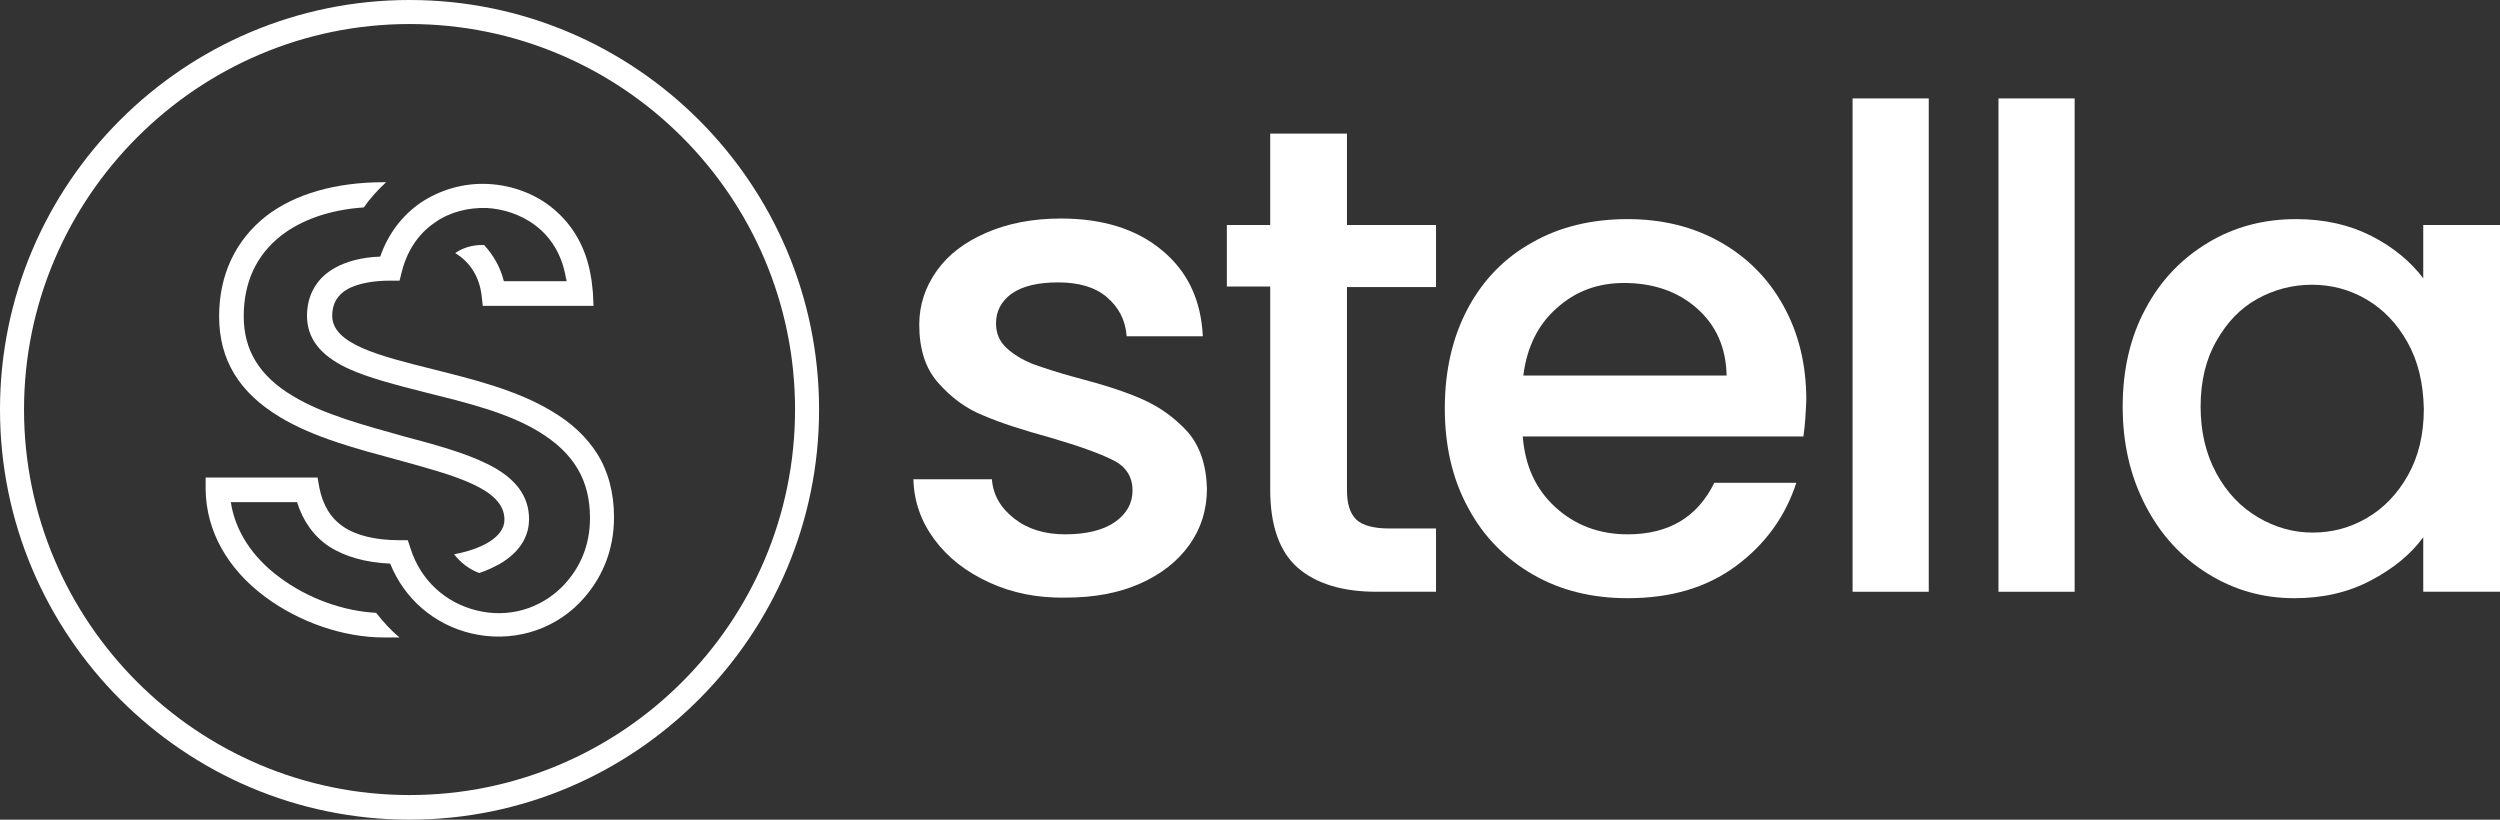 <svg xmlns="http://www.w3.org/2000/svg" xmlns:xlink="http://www.w3.org/1999/xlink" id="Layer_1" x="0px" y="0px" viewBox="0 0 426.7 139.9" style="enable-background:new 0 0 426.7 139.9;" xml:space="preserve"><rect x="0" y="0" width="426.7" height="139.9" fill="#333333" stroke="none"/><style type="text/css">	.st0{clip-path:url(#SVGID_2_);fill:#FFFFFF;}</style><g>	<defs>		<rect id="SVGID_1_" width="426.7" height="139.9"></rect>	</defs>	<clipPath id="SVGID_2_">		<use xlink:href="#SVGID_1_" style="overflow:visible;"></use>	</clipPath>	<path class="st0" d="M168.8,99.4c-3.9-1.8-7-4.2-9.3-7.3c-2.3-3.1-3.5-6.5-3.6-10.3h13.4c0.2,2.7,1.5,4.9,3.8,6.7  c2.3,1.8,5.2,2.7,8.7,2.7c3.6,0,6.5-0.7,8.5-2.1c2-1.4,3-3.2,3-5.4c0-2.3-1.1-4.1-3.4-5.2c-2.2-1.1-5.8-2.4-10.6-3.8  c-4.7-1.3-8.5-2.5-11.5-3.8c-3-1.2-5.5-3.1-7.7-5.6s-3.2-5.8-3.2-9.9c0-3.3,1-6.4,3-9.2c2-2.8,4.8-4.9,8.5-6.5  c3.7-1.6,7.9-2.4,12.7-2.4c7.1,0,12.9,1.8,17.2,5.4c4.4,3.6,6.7,8.5,7,14.7h-13c-0.2-2.8-1.4-5-3.4-6.7c-2-1.7-4.8-2.5-8.3-2.5  c-3.4,0-6,0.6-7.9,1.9c-1.8,1.3-2.7,3-2.7,5.1c0,1.7,0.6,3.1,1.8,4.2c1.2,1.1,2.7,2,4.4,2.7c1.7,0.6,4.3,1.5,7.7,2.4  c4.6,1.2,8.3,2.4,11.2,3.7c2.9,1.3,5.4,3.1,7.6,5.5c2.1,2.4,3.2,5.7,3.3,9.7c0,3.6-1,6.8-3,9.6c-2,2.8-4.8,5-8.4,6.6  c-3.6,1.6-7.8,2.4-12.7,2.4C177.1,102.1,172.7,101.2,168.8,99.4"></path>	<path class="st0" d="M229.9,48.9v34.7c0,2.4,0.5,4,1.6,5.1c1.1,1,3,1.5,5.6,1.5h8V101h-10.2c-5.8,0-10.3-1.4-13.4-4.1  c-3.1-2.7-4.7-7.2-4.7-13.3V48.9h-7.4V38.4h7.4V22.8h13.1v15.6h15.2v10.6H229.9z"></path>	<path class="st0" d="M307.8,74.5h-47.9c0.4,5,2.2,9,5.6,12.1c3.3,3,7.4,4.6,12.3,4.6c7,0,11.9-2.9,14.8-8.8h14  c-1.9,5.8-5.3,10.5-10.3,14.2c-5,3.7-11.1,5.5-18.5,5.5c-6,0-11.4-1.3-16.1-4c-4.7-2.7-8.5-6.5-11.1-11.4c-2.7-4.9-4-10.6-4-17  c0-6.4,1.3-12.1,3.9-17c2.6-4.9,6.3-8.7,11-11.3c4.7-2.7,10.2-4,16.3-4c5.9,0,11.2,1.3,15.8,3.9c4.6,2.6,8.2,6.2,10.8,10.9  c2.6,4.7,3.9,10,3.9,16.1C308.2,70.5,308.1,72.6,307.8,74.5 M294.7,64.1c-0.1-4.8-1.8-8.6-5.1-11.5c-3.3-2.9-7.5-4.3-12.4-4.3  c-4.5,0-8.3,1.4-11.5,4.3c-3.2,2.8-5.1,6.7-5.7,11.5H294.7z"></path>	<rect x="316.2" y="16.8" class="st0" width="13" height="84.2"></rect>	<rect x="341.1" y="16.8" class="st0" width="13" height="84.2"></rect>	<path class="st0" d="M366.2,52.7c2.6-4.9,6.2-8.6,10.7-11.3c4.5-2.7,9.5-4,15-4c4.9,0,9.2,1,12.9,2.9c3.7,1.9,6.6,4.3,8.8,7.2v-9.1  h13.1V101h-13.1v-9.3c-2.2,3-5.2,5.4-9,7.4c-3.8,2-8.1,3-13,3c-5.4,0-10.3-1.4-14.8-4.2c-4.5-2.8-8-6.6-10.6-11.6  c-2.6-5-3.9-10.6-3.9-16.9C362.3,63.1,363.6,57.5,366.2,52.7 M410.9,58.4c-1.8-3.2-4.1-5.6-7-7.3c-2.9-1.7-6-2.5-9.3-2.5  c-3.3,0-6.4,0.8-9.3,2.4c-2.9,1.6-5.2,4-7,7.2c-1.8,3.1-2.7,6.9-2.7,11.2s0.9,8.1,2.7,11.4c1.8,3.3,4.1,5.7,7.1,7.5  c2.9,1.7,6,2.6,9.3,2.6c3.3,0,6.4-0.8,9.3-2.5c2.9-1.7,5.2-4.1,7-7.3c1.8-3.2,2.7-7,2.7-11.3C413.6,65.3,412.7,61.6,410.9,58.4"></path>	<path class="st0" d="M69.9,139.9C31.4,139.9,0,108.5,0,69.9S31.4,0,69.9,0c38.6,0,69.9,31.4,69.9,69.9S108.5,139.9,69.9,139.9   M69.9,4.1C33.7,4.1,4.1,33.7,4.1,69.9s29.5,65.8,65.8,65.8c36.3,0,65.8-29.5,65.8-65.8S106.2,4.1,69.9,4.1"></path>	<path class="st0" d="M104.8,88.3c0,5.7-2.1,10.7-5.9,14.6c-4.8,4.9-11.8,6.8-18.5,5.2c-6.3-1.5-11.4-5.9-13.8-11.9  c-4.3-0.2-7.7-1.2-10.4-2.9c-2.7-1.8-4.5-4.4-5.5-7.6H39.4c0.7,4.8,3.6,9.4,8.4,12.9c4.7,3.5,10.7,5.7,16.4,6c1.2,1.5,2.5,3,4,4.2  h-2.7c-6.9,0-14.4-2.6-20.2-6.9c-6.5-4.8-10.1-11.3-10.2-18.3l0-2.1h19.1l0.3,1.7c0.6,3,1.9,5.2,4.1,6.7c2.2,1.5,5.5,2.3,9.5,2.3  h1.5l0.5,1.5c1.7,5.3,5.9,9.2,11.3,10.5c5.3,1.3,10.7-0.2,14.6-4.1c3.1-3.2,4.7-7.1,4.7-11.7c0-6.5-2.8-11.1-8.7-14.7  c-5.4-3.3-12.5-5-19.3-6.7c-5.1-1.3-9.9-2.5-13.5-4.2c-4.6-2.2-6.8-5.1-6.8-8.9c0-3.6,1.7-6.5,4.8-8.2c2-1.1,4.6-1.8,7.7-1.9  c1.3-3.8,3.7-7,6.9-9.2c3.3-2.2,7.3-3.4,11.5-3.2c4.1,0.2,8.1,1.7,11.1,4.2c3.4,2.8,5.6,6.7,6.4,11.3c0.2,1,0.3,2.1,0.4,3.1  l0.1,2.2H82.4l-0.2-1.8c-0.4-3.2-2-5.7-4.5-7.2c1.8-1.3,3.9-1.4,4.9-1.4c1.6,1.7,2.8,3.8,3.4,6.2h10.7c0-0.2,0-0.3-0.1-0.5  c-1.4-8.5-8.2-11.7-13.5-12c-3.2-0.1-6.4,0.7-8.9,2.5c-2.8,1.9-4.7,4.8-5.6,8.3l-0.4,1.6h-1.6c-3,0-5.5,0.5-7.2,1.4  c-1.8,1-2.7,2.5-2.7,4.6c0,4.8,7.9,6.8,17.1,9.1c6.8,1.7,14.5,3.6,20.4,7.2c3.4,2,5.9,4.4,7.7,7.2  C103.8,80.4,104.8,84.1,104.8,88.3"></path>	<path class="st0" d="M90.3,88.6c0,2.2-0.9,5.3-5.1,7.7c-1.1,0.6-2.2,1.1-3.4,1.5c-1.7-0.6-3.2-1.8-4.3-3.2c4.4-0.8,8.6-2.8,8.6-5.9  c0-5.3-8.4-7.5-18.2-10.2c-7-1.9-14.3-3.8-20.1-7.3c-7-4.2-10.4-9.8-10.4-17.2c0-7.1,2.8-13,8-17.1c4.9-3.8,11.9-5.8,20.1-5.8h0.4  c-1.4,1.3-2.7,2.7-3.8,4.3h0c-5.8,0.4-10.6,2.1-14.1,4.8c-4.2,3.3-6.4,7.9-6.4,13.8c0,5.8,2.7,10.2,8.4,13.6c5.3,3.2,12.3,5,19,6.9  c5.3,1.4,10.4,2.8,14.2,4.7C87.9,81.5,90.3,84.6,90.3,88.6"></path></g></svg>